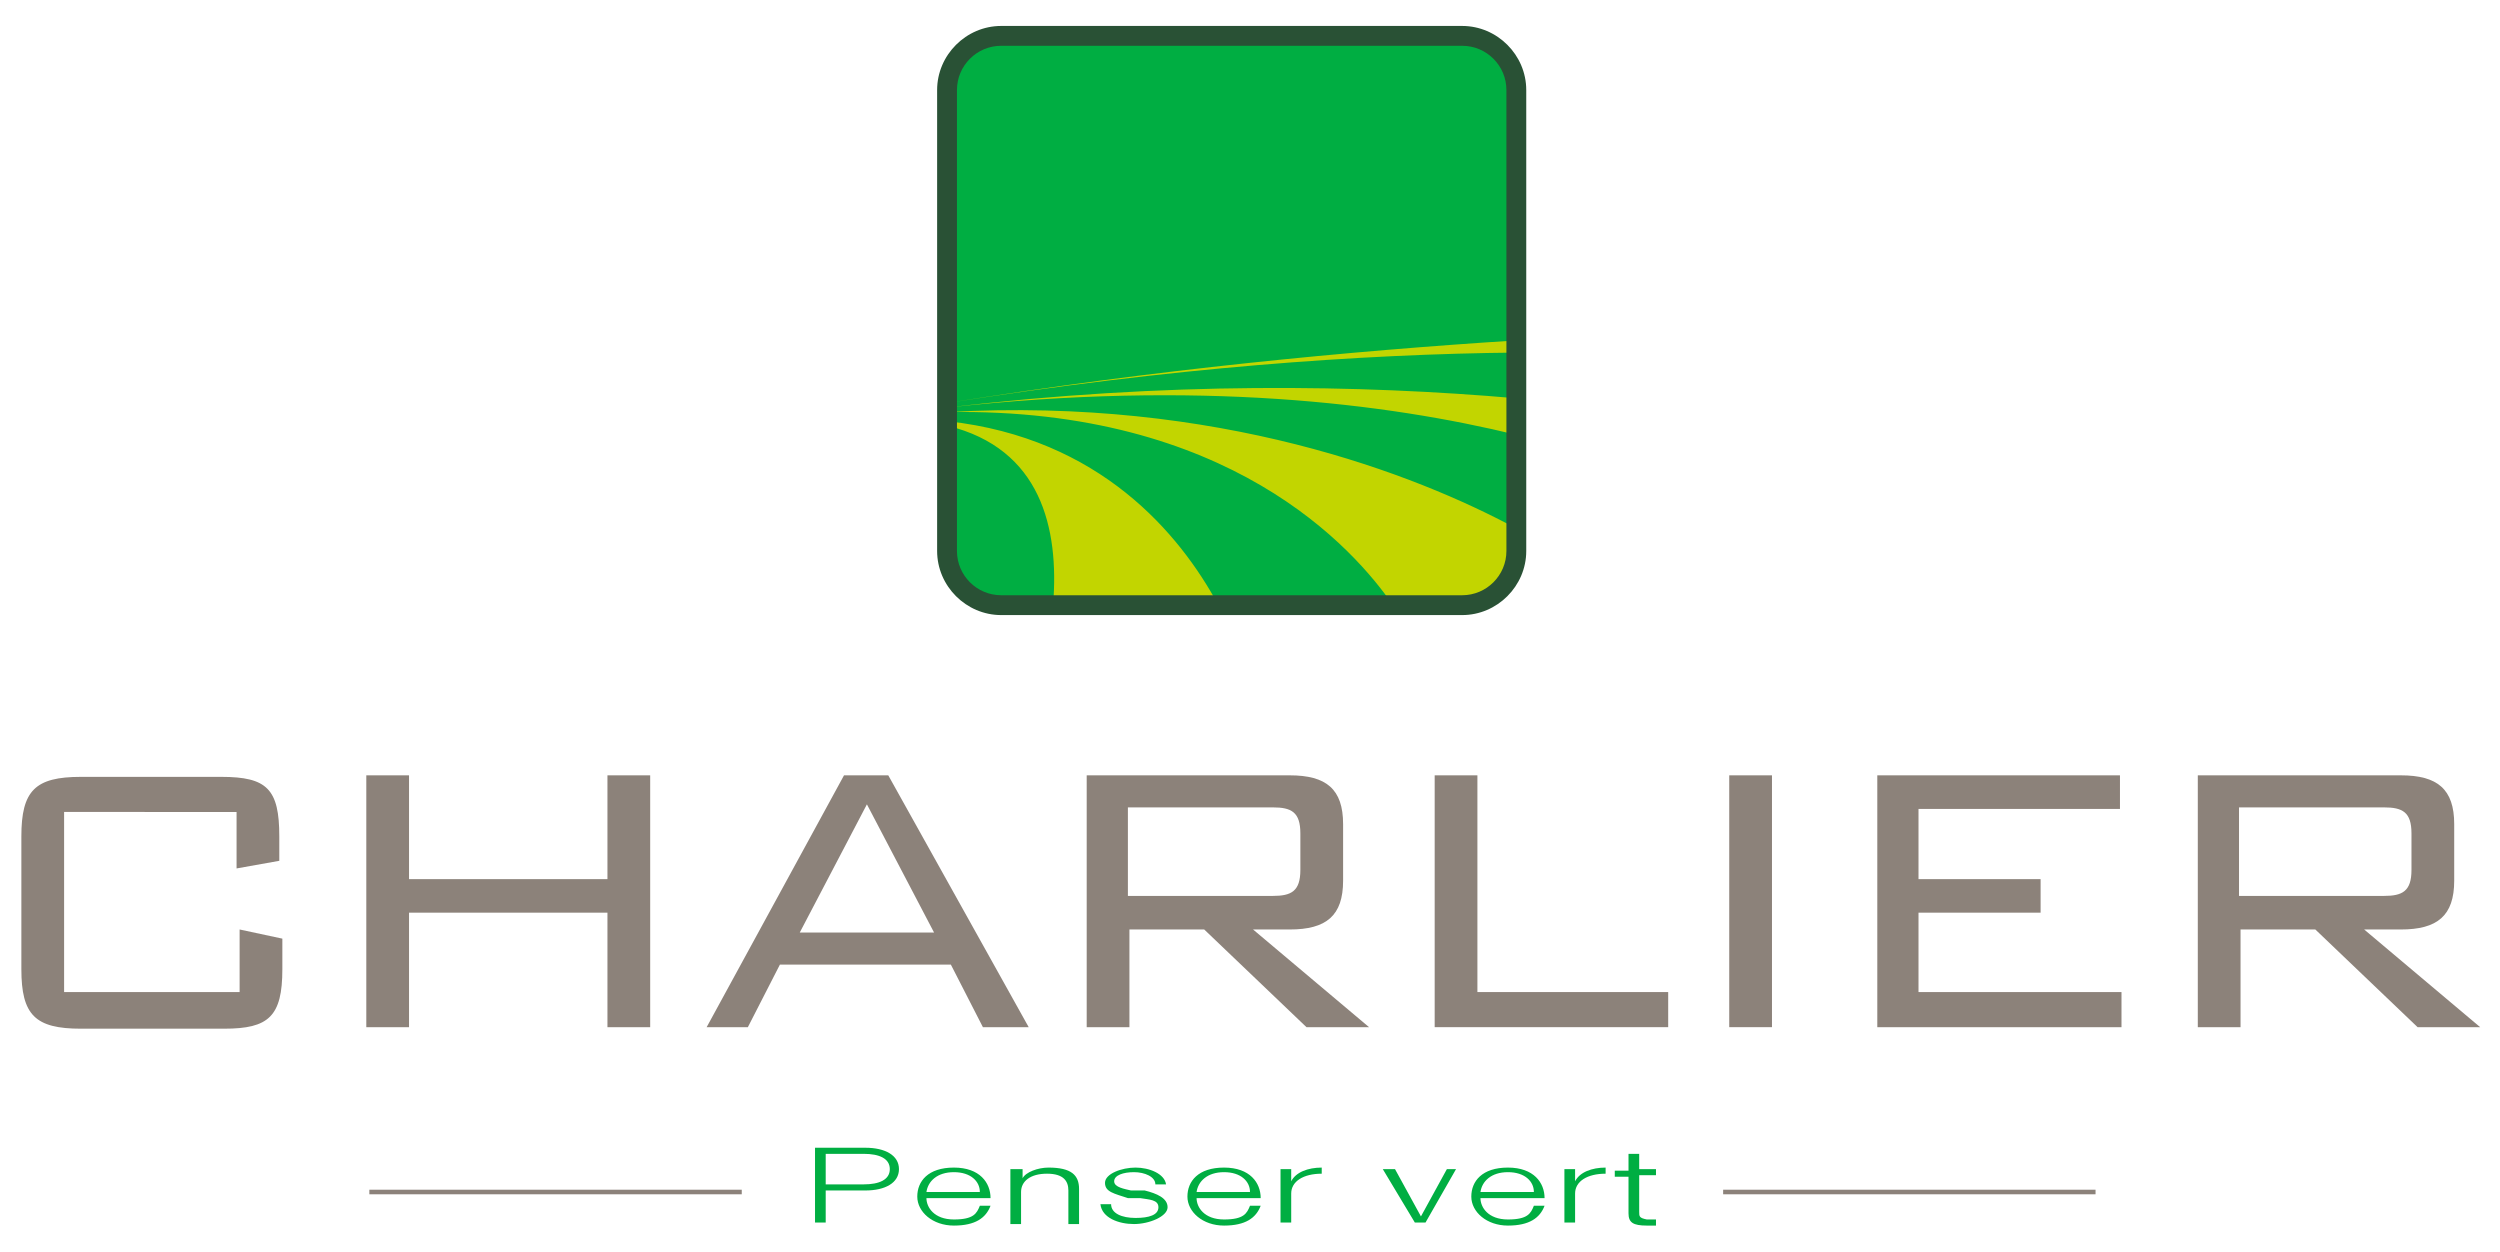 <?xml version="1.0" encoding="UTF-8"?>
<svg xmlns="http://www.w3.org/2000/svg" version="1.1" viewBox="0 0 163.8 82">
  <defs>
    <style>
      .cls-1 {
        fill: #295135;
      }

      .cls-2 {
        fill: none;
        stroke: #8c827a;
        stroke-width: .3px;
      }

      .cls-3 {
        fill: #8c827a;
      }

      .cls-4 {
        fill: #00ae42;
      }

      .cls-5 {
        fill: #c2d500;
      }
    </style>
  </defs>
  <g>
    <g id="Calque_1">
      <g>
        <path class="cls-3" d="M4.2,53v12h11.5v-4.1l2.8.6v2c0,3.1-.9,3.9-3.8,3.9H5.3c-3,0-3.9-.9-3.9-3.9v-8.7c0-3,.9-3.9,3.9-3.9h9.2c3,0,3.8.8,3.8,3.9v1.6l-2.8.5v-3.7H4.2v-.2Z"></path>
        <path class="cls-3" d="M24,50.8h2.8v6.8h13v-6.8h2.8v16.5h-2.8v-7.5h-13v7.5h-2.8s0-16.5,0-16.5Z"></path>
        <path class="cls-3" d="M55.3,50.8h2.9l9.2,16.5h-3l-2.1-4.1h-11.2l-2.1,4.1h-2.7l9-16.5ZM61.2,61.1l-4.4-8.4-4.4,8.4h8.8Z"></path>
        <path class="cls-3" d="M71.2,50.8h13.3c2.4,0,3.5.9,3.5,3.2v3.7c0,2.3-1.1,3.2-3.5,3.2h-2.4l7.6,6.4h-4.1l-6.7-6.4h-4.9v6.4h-2.8v-16.5ZM73.9,52.9v5.8h9.5c1.2,0,1.8-.3,1.8-1.7v-2.4c0-1.4-.6-1.7-1.8-1.7,0,0-9.5,0-9.5,0Z"></path>
        <path class="cls-3" d="M94,50.8h2.8v14.2h12.5v2.3h-15.3v-16.5Z"></path>
        <path class="cls-3" d="M113.3,50.8h2.8v16.5h-2.8v-16.5Z"></path>
        <path class="cls-3" d="M123,50.8h15.9v2.2h-13.2v4.6h8v2.2h-8v5.2h13.3v2.3h-16s0-16.5,0-16.5Z"></path>
        <path class="cls-3" d="M144,50.8h13.3c2.4,0,3.5.9,3.5,3.2v3.7c0,2.3-1.1,3.2-3.5,3.2h-2.4l7.6,6.4h-4.1l-6.7-6.4h-4.9v6.4h-2.8v-16.5h0ZM146.7,52.9v5.8h9.5c1.2,0,1.8-.3,1.8-1.7v-2.4c0-1.4-.6-1.7-1.8-1.7,0,0-9.5,0-9.5,0Z"></path>
      </g>
      <g>
        <line class="cls-2" x1="48.6" y1="78.1" x2="24.2" y2="78.1"></line>
        <line class="cls-2" x1="112.9" y1="78.1" x2="137.3" y2="78.1"></line>
      </g>
      <g>
        <path class="cls-4" d="M53.4,75.2h3.3c1.3,0,2.2.5,2.2,1.4s-.9,1.4-2.2,1.4h-2.6v2.1h-.7v-4.9ZM54.1,77.6h2.5c1,0,1.7-.3,1.7-1s-.7-1-1.7-1h-2.5v2Z"></path>
        <path class="cls-4" d="M60.7,78.5c0,.6.5,1.4,1.8,1.4s1.5-.4,1.7-.9h.7c-.3.8-1,1.3-2.4,1.3s-2.4-.9-2.4-1.9.7-1.9,2.4-1.9,2.4,1,2.4,2h-4.2ZM64.2,78.1c0-.7-.6-1.3-1.7-1.3s-1.7.6-1.8,1.3h3.5Z"></path>
        <path class="cls-4" d="M66.3,76.6h.7v.6h0c.2-.4,1-.7,1.7-.7,1.5,0,2,.5,2,1.4v2.3h-.7v-2.2c0-.6-.3-1.1-1.4-1.1s-1.7.5-1.7,1.2v2.1h-.7v-3.6h0Z"></path>
        <path class="cls-4" d="M75.7,77.6c0-.5-.7-.8-1.4-.8s-1.3.2-1.3.6.7.5,1.1.6h.9c.8.2,1.5.5,1.5,1.1s-1.2,1.1-2.2,1.1-2.1-.4-2.2-1.3h.7c0,.6.7.9,1.6.9s1.5-.2,1.5-.7-.6-.5-1.2-.6h-.8c-.9-.3-1.5-.4-1.5-1s1.1-1,2-1,1.9.4,2,1.1c0,0-.7,0-.7,0Z"></path>
        <path class="cls-4" d="M78.4,78.5c0,.6.5,1.4,1.8,1.4s1.5-.4,1.7-.9h.7c-.3.8-1,1.3-2.4,1.3s-2.4-.9-2.4-1.9.7-1.9,2.4-1.9,2.4,1,2.4,2h-4.2ZM81.9,78.1c0-.7-.6-1.3-1.7-1.3s-1.7.6-1.8,1.3h3.5Z"></path>
        <path class="cls-4" d="M84,76.6h.6v.8h0c.3-.6,1.1-.9,2-.9v.4c-1.2,0-2,.5-2,1.3v1.9h-.7v-3.5h0Z"></path>
        <path class="cls-4" d="M90.6,76.6h.8l1.7,3.1h0l1.7-3.1h.6l-2,3.5h-.7l-2.1-3.5Z"></path>
        <path class="cls-4" d="M97,78.5c0,.6.5,1.4,1.8,1.4s1.5-.4,1.7-.9h.7c-.3.8-1,1.3-2.4,1.3s-2.4-.9-2.4-1.9.7-1.9,2.4-1.9,2.4,1,2.4,2h-4.2ZM100.5,78.1c0-.7-.6-1.3-1.7-1.3s-1.7.6-1.8,1.3h3.5Z"></path>
        <path class="cls-4" d="M102.6,76.6h.6v.8h0c.3-.6,1.1-.9,2-.9v.4c-1.2,0-2,.5-2,1.3v1.9h-.7v-3.5h0Z"></path>
        <path class="cls-4" d="M107.4,76.6h1.1v.4h-1.1v2.4c0,.3,0,.4.5.5h.6v.4h-.6c-.9,0-1.2-.2-1.2-.8v-2.4h-.9v-.4h.9v-1.1h.7v1Z"></path>
      </g>
      <g>
        <path class="cls-4" d="M99.4,36.1c0,2-1.6,3.5-3.5,3.5h-30.3c-2,0-3.5-1.6-3.5-3.5V5.9c0-2,1.6-3.5,3.5-3.5h30.2c2,0,3.5,1.6,3.5,3.5v30.2h.1Z"></path>
        <path class="cls-5" d="M62.1,27h0c18.4-.3,26.6,8.9,29.2,12.7h4.5c2,0,3.5-1.6,3.5-3.5v-1.6c-6.5-3.5-19.5-8.6-37.2-7.6ZM62.1,27.6v.3c6.1,1.5,7.3,6.7,6.9,11.7h10.8c-2.5-4.6-7.7-10.9-17.7-12ZM62.1,26.7h0c16.4-1.8,28.7-.3,37.3,1.8v-2.4c-10.3-.9-23-1.1-37.3.6ZM62.1,26.4h0c14.6-2.3,27-3.2,37.3-3.3v-.8c-11,.7-23.6,1.9-37.3,4.1Z"></path>
        <path class="cls-1" d="M65.6,1.7c-2.3,0-4.2,1.9-4.2,4.2v30.2c0,2.3,1.9,4.2,4.2,4.2h30.2c2.3,0,4.2-1.9,4.2-4.2V5.9c0-2.3-1.9-4.2-4.2-4.2h-30.2ZM62.7,36.1V5.9c0-1.6,1.3-2.9,2.9-2.9h30.2c1.6,0,2.9,1.3,2.9,2.9v30.2c0,1.6-1.3,2.9-2.9,2.9h-30.2c-1.6,0-2.9-1.3-2.9-2.9Z"></path>
      </g>
    </g>
  </g>
</svg>
